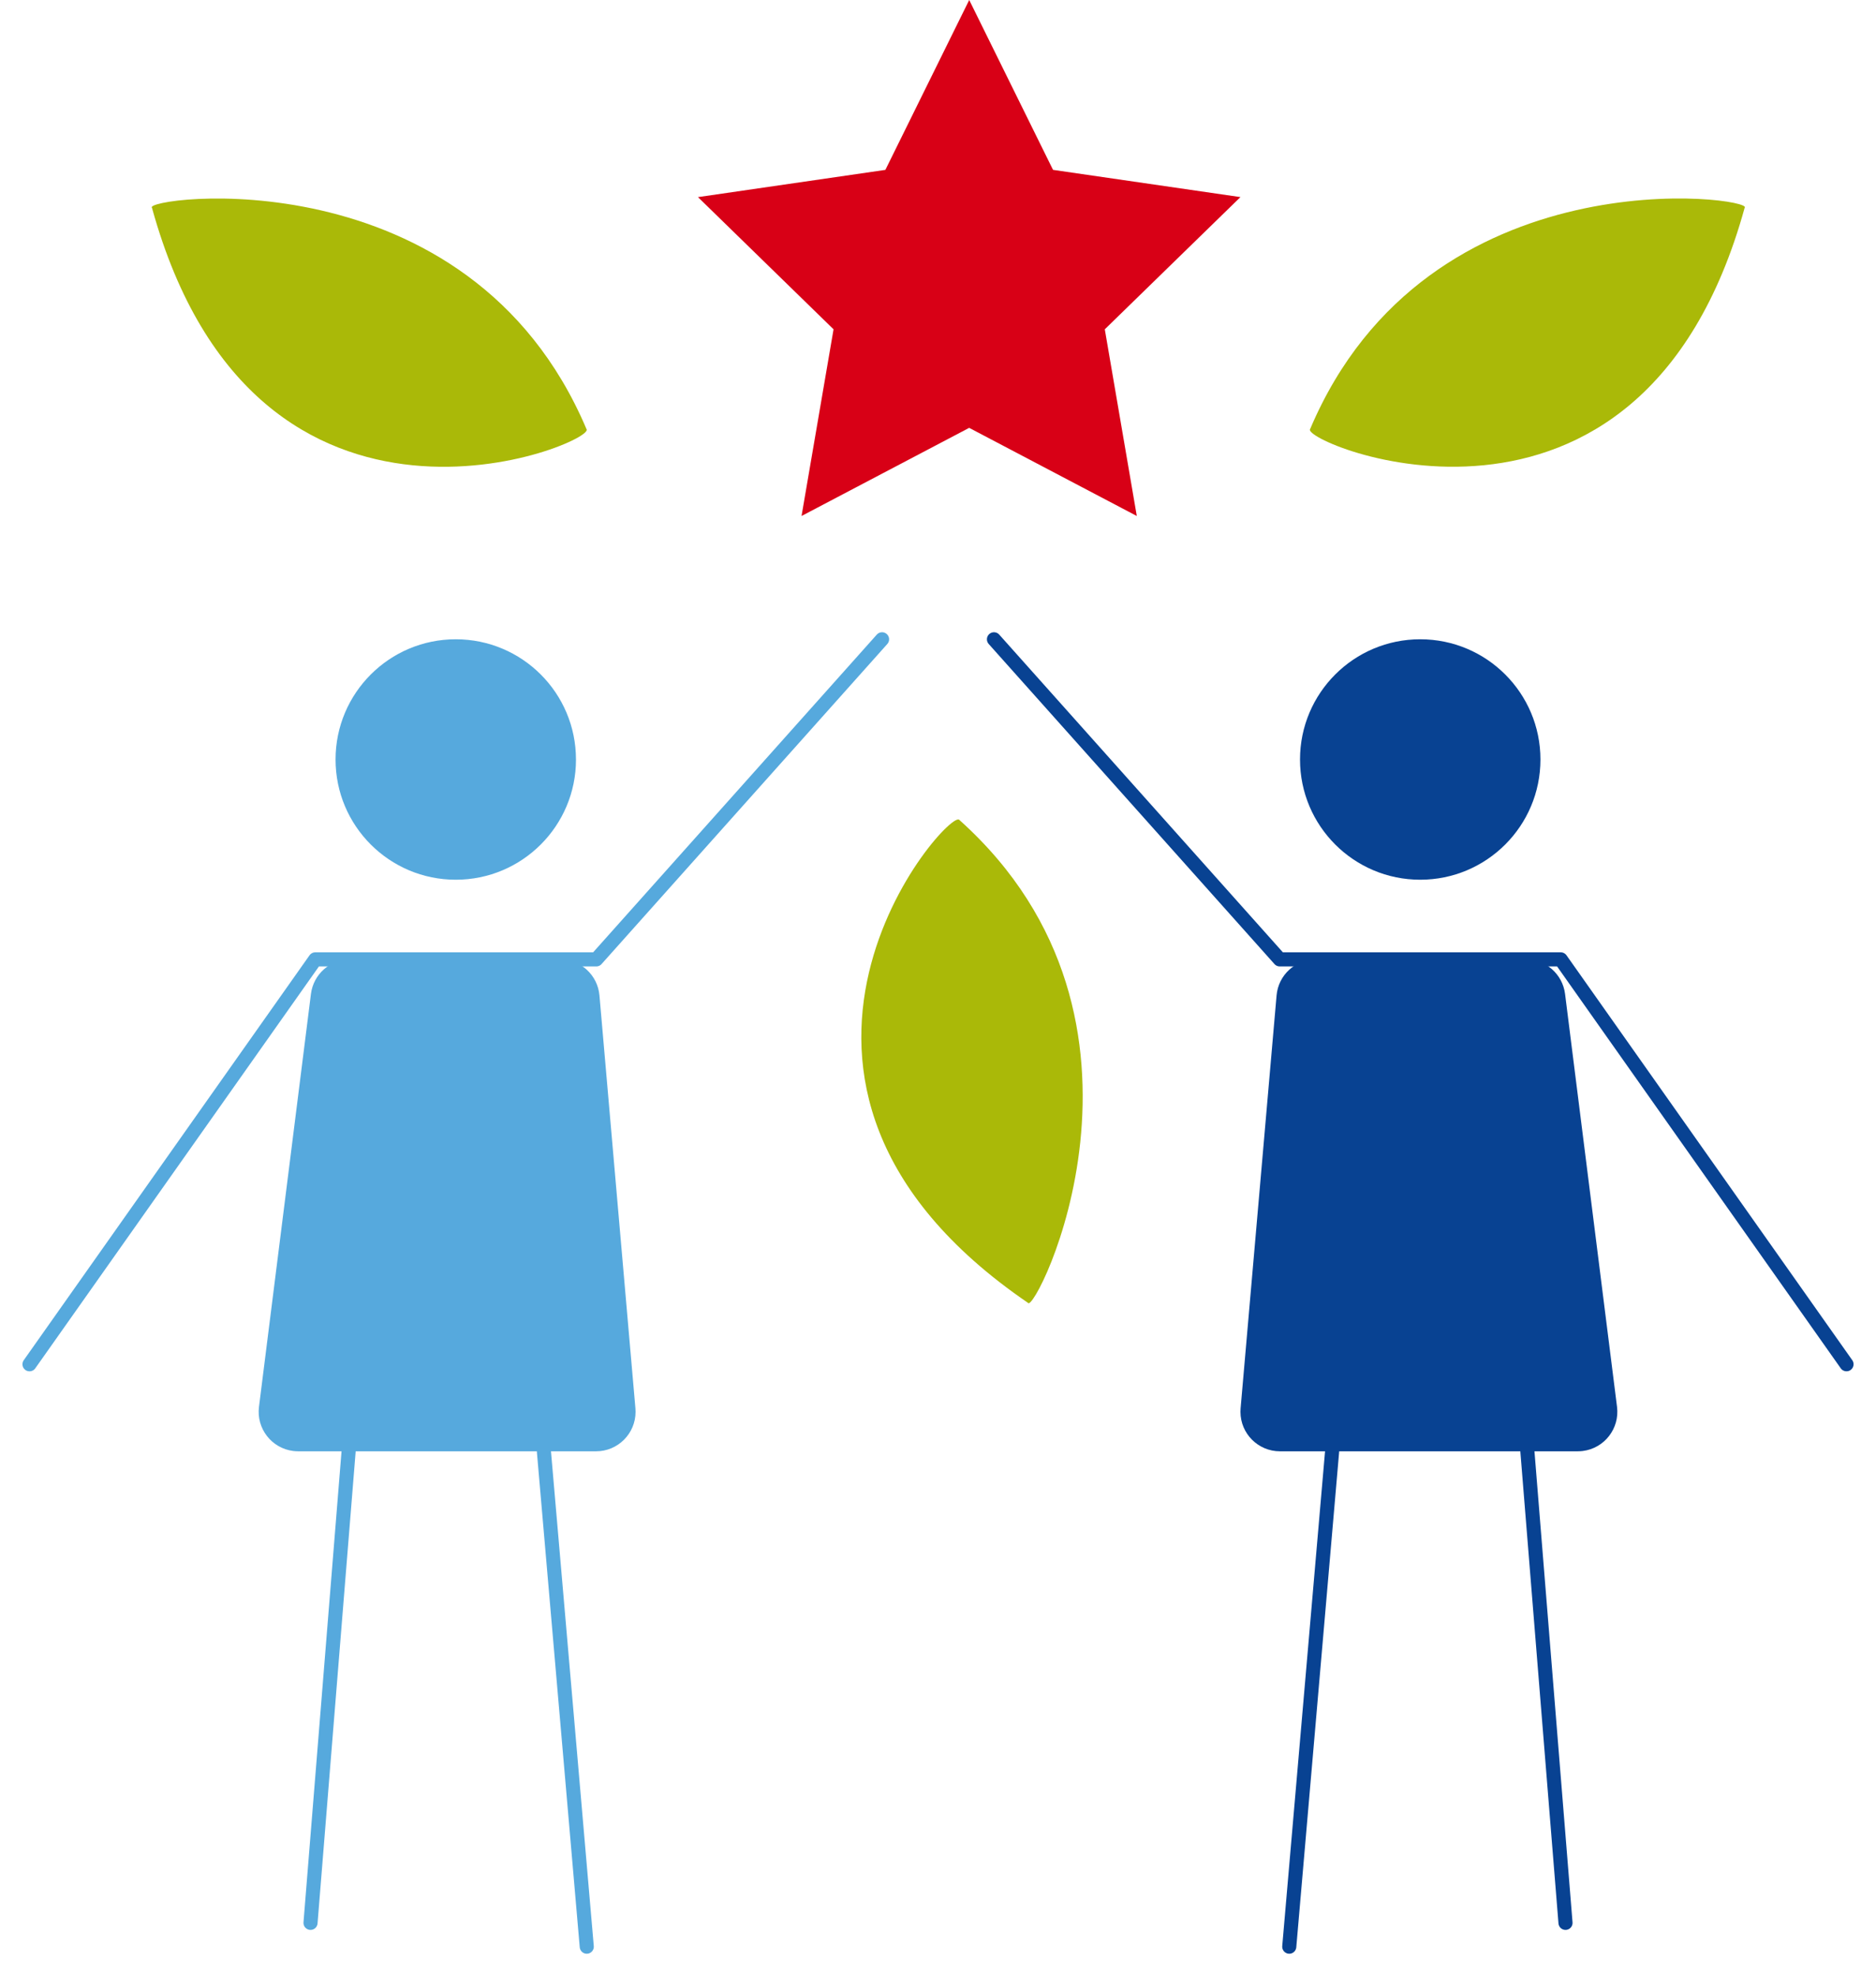 <svg xmlns="http://www.w3.org/2000/svg" xmlns:xlink="http://www.w3.org/1999/xlink" id="Calque_1" data-name="Calque 1" viewBox="0 0 931.35 981"><defs><style>      .cls-1 {        clip-path: url(#clippath);      }      .cls-2, .cls-3, .cls-4, .cls-5, .cls-6 {        stroke-width: 0px;      }      .cls-2, .cls-7, .cls-8 {        fill: none;      }      .cls-3 {        fill: #084292;      }      .cls-4 {        fill: #d80016;      }      .cls-7 {        stroke: #084292;      }      .cls-7, .cls-8 {        stroke-linecap: round;        stroke-linejoin: round;        stroke-width: 7px;      }      .cls-5 {        fill: #aab908;      }      .cls-8 {        stroke: #56a9dd;      }      .cls-6 {        fill: #56a9dd;      }    </style><clipPath id="clippath"><rect class="cls-2" width="931.35" height="981"></rect></clipPath></defs><g class="cls-1"><g id="Groupe_940" data-name="Groupe 940"><path id="Trac&#xE9;_868" data-name="Trac&#xE9; 868" class="cls-8" d="M437.9,317.35l-141.87,158.89h-139.51L14.65,677.23"></path><path id="Trac&#xE9;_869" data-name="Trac&#xE9; 869" class="cls-6" d="M148.02,720.44h147.9c10.83,0,19.61-8.78,19.61-19.61,0-.57-.02-1.14-.07-1.7l-17.86-204.99c-.88-10.13-9.37-17.91-19.54-17.91h-104.24c-9.88,0-18.22,7.35-19.45,17.16l-25.8,204.99c-1.35,10.74,6.26,20.55,17,21.9.81.1,1.63.15,2.45.15"></path><line id="Ligne_38" data-name="Ligne 38" class="cls-8" x1="154.16" y1="954.52" x2="173.07" y2="720.44"></line><line id="Ligne_39" data-name="Ligne 39" class="cls-8" x1="270.02" y1="720.44" x2="291.3" y2="966.34"></line><path id="Trac&#xE9;_870" data-name="Trac&#xE9; 870" class="cls-6" d="M285.95,377.02c0,32.96-26.72,59.68-59.68,59.68s-59.68-26.72-59.68-59.68,26.72-59.67,59.67-59.68c32.96,0,59.68,26.71,59.68,59.67h0"></path><path id="Trac&#xE9;_871" data-name="Trac&#xE9; 871" class="cls-7" d="M493.46,317.35l141.87,158.89h139.51l141.87,200.98"></path><path id="Trac&#xE9;_872" data-name="Trac&#xE9; 872" class="cls-3" d="M783.32,720.44h-147.88c-10.83,0-19.61-8.78-19.61-19.61,0-.57.02-1.14.07-1.7l17.86-204.99c.88-10.13,9.37-17.91,19.54-17.91h104.23c9.88,0,18.22,7.35,19.45,17.16l25.8,204.99c1.35,10.74-6.26,20.55-17,21.9-.81.1-1.63.15-2.45.15"></path><line id="Ligne_40" data-name="Ligne 40" class="cls-7" x1="777.2" y1="954.52" x2="758.28" y2="720.44"></line><line id="Ligne_41" data-name="Ligne 41" class="cls-7" x1="661.34" y1="720.44" x2="640.06" y2="966.34"></line><path id="Trac&#xE9;_873" data-name="Trac&#xE9; 873" class="cls-3" d="M645.4,377.02c0,32.96,26.72,59.68,59.68,59.68s59.68-26.72,59.68-59.68-26.72-59.68-59.68-59.68-59.68,26.72-59.68,59.68h0"></path><path id="Trac&#xE9;_874" data-name="Trac&#xE9; 874" class="cls-4" d="M481.17,0l41.61,84.32,93.04,13.52-67.34,65.63,15.89,92.67-83.22-43.75-83.22,43.75,15.89-92.67-67.31-65.62,93.04-13.52L481.17,0Z"></path><path id="Trac&#xE9;_875" data-name="Trac&#xE9; 875" class="cls-5" d="M75.45,103.15c-5.52-5.11,157.24-28.1,215.71,109.85,5.73,6.51-163.83,78.01-215.71-109.83"></path><path id="Trac&#xE9;_876" data-name="Trac&#xE9; 876" class="cls-5" d="M650.43,212.97c58.46-137.94,221.22-114.96,215.71-109.83-51.88,187.84-221.43,116.35-215.71,109.83"></path><path id="Trac&#xE9;_877" data-name="Trac&#xE9; 877" class="cls-5" d="M476.33,407.07c111.55,100.01,37.05,246.54,34,239.66-160.88-109.95-38.32-247.18-34-239.66"></path></g></g></svg>
